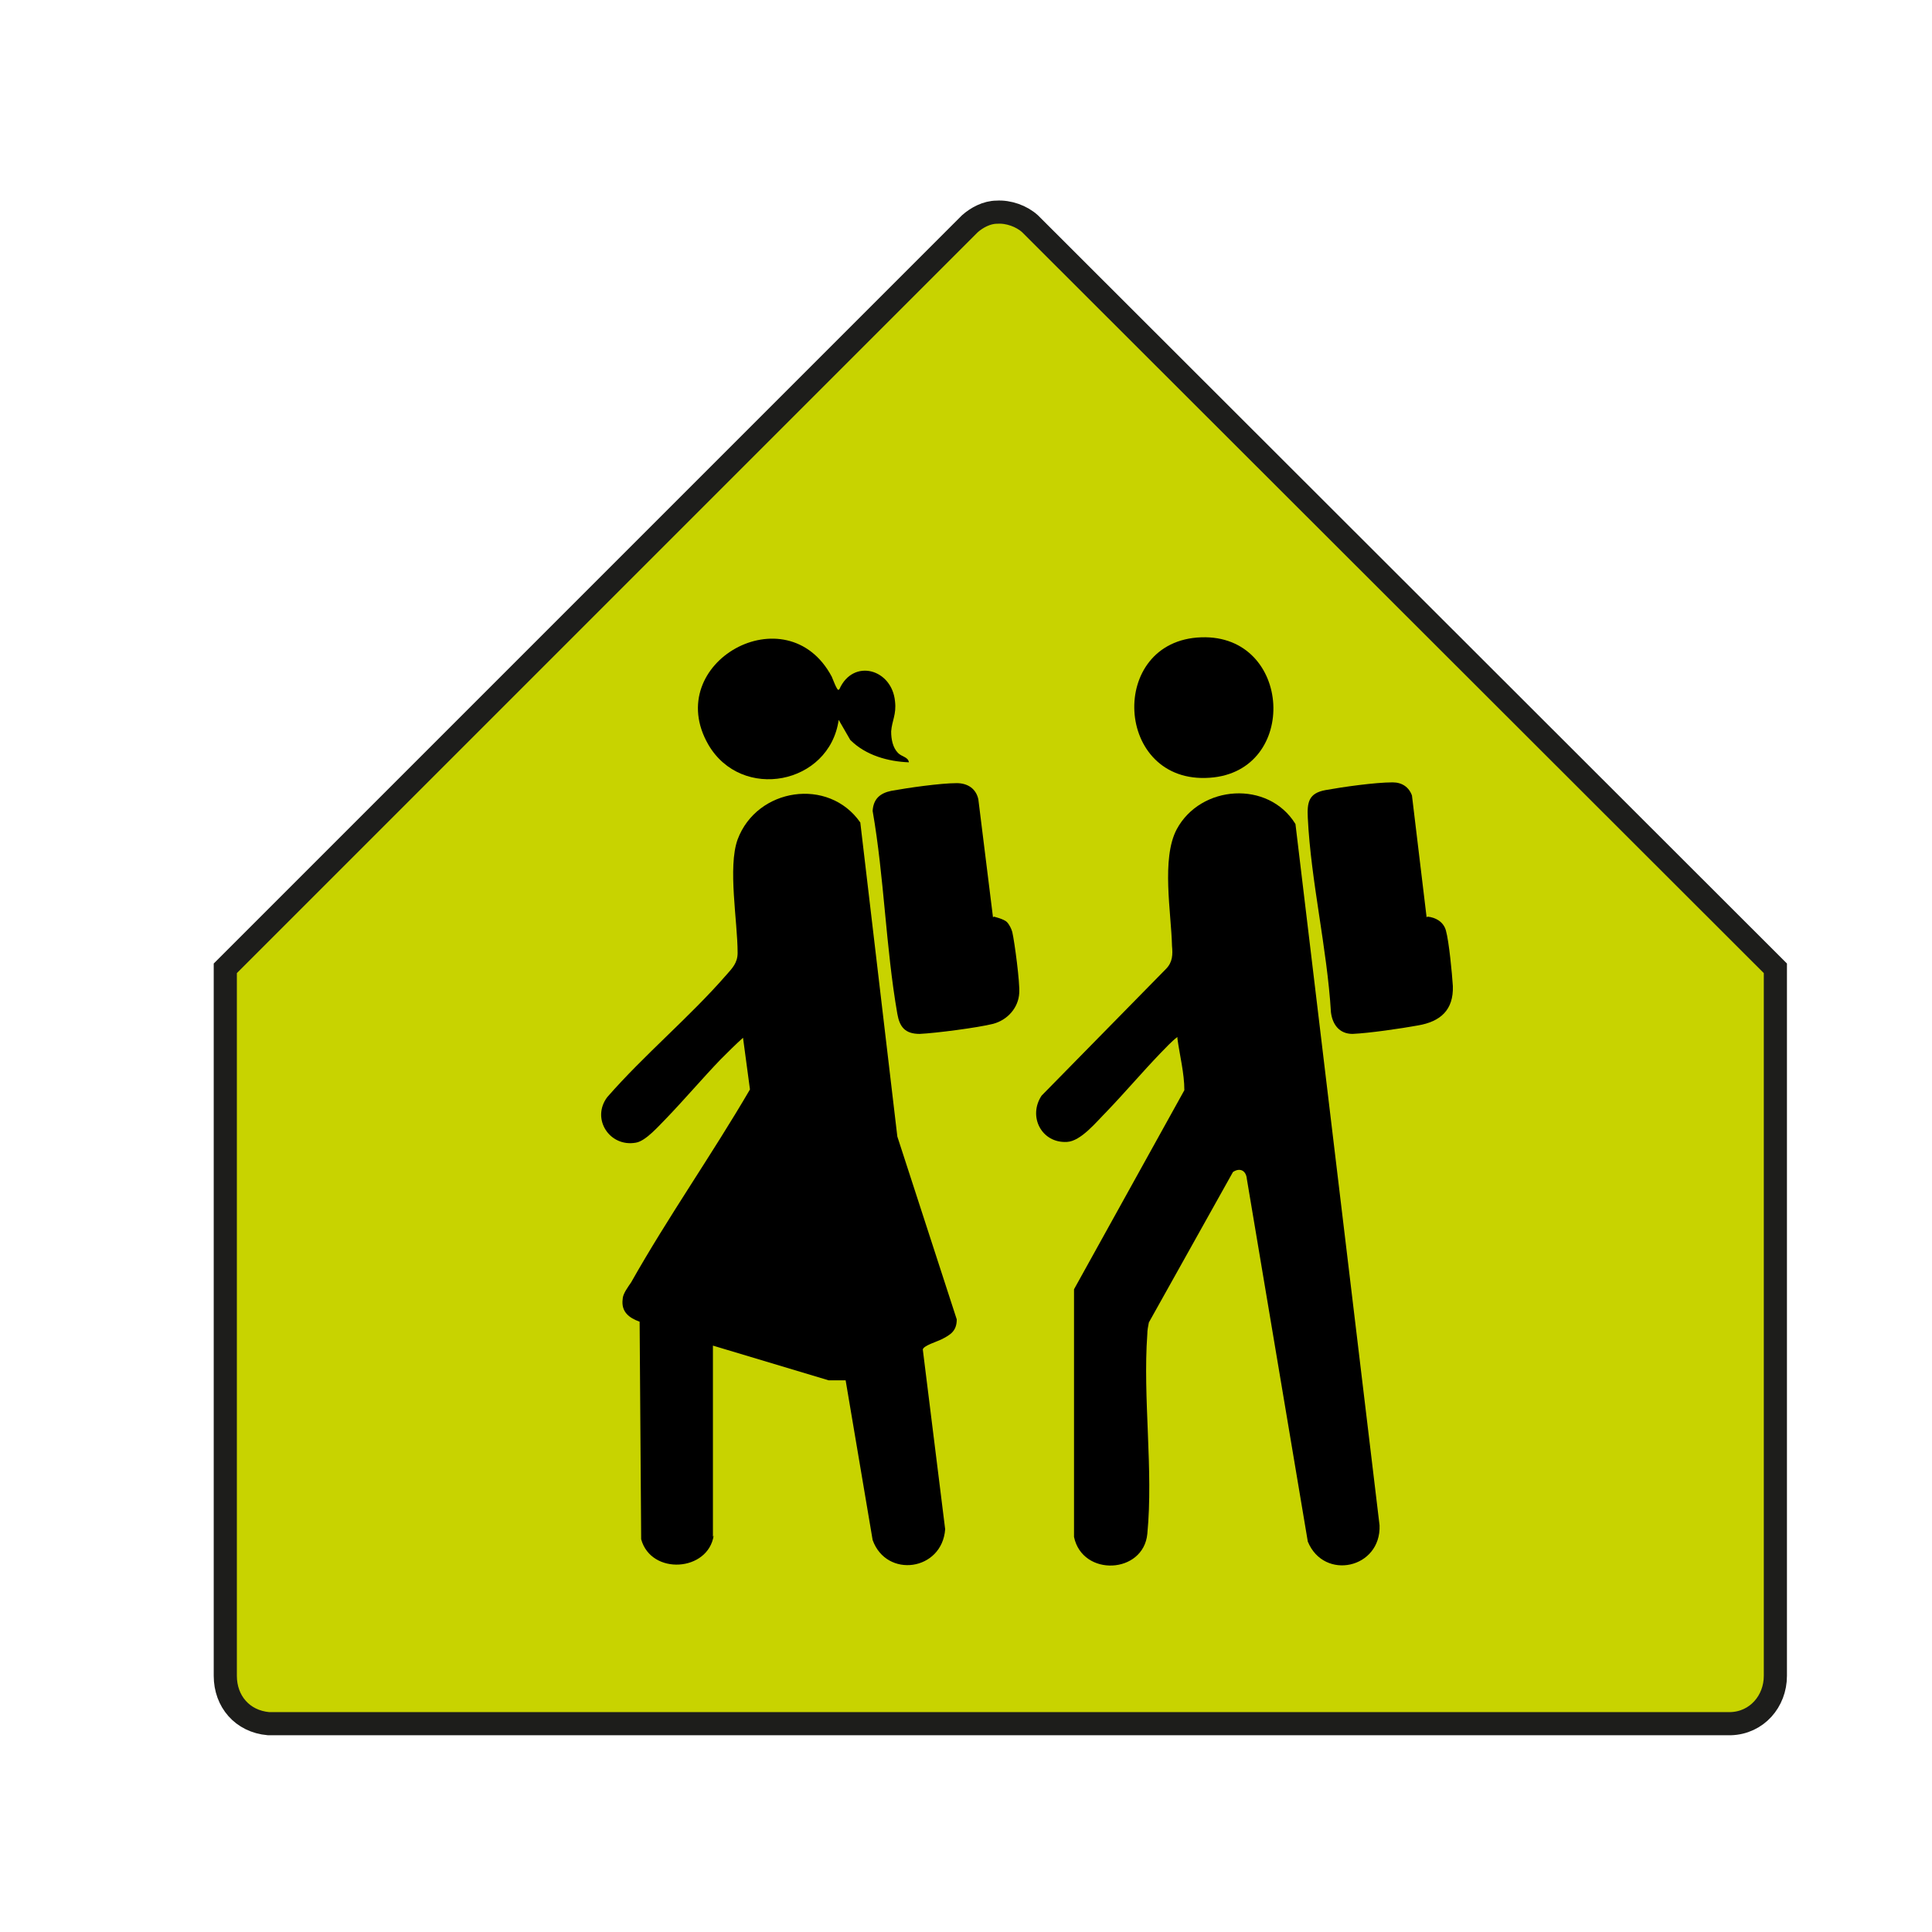 <?xml version="1.0" encoding="UTF-8"?>
<svg id="Capa_1" xmlns="http://www.w3.org/2000/svg" version="1.1" viewBox="0 0 250.4 250.4">
  <!-- Generator: Adobe Illustrator 29.4.0, SVG Export Plug-In . SVG Version: 2.1.0 Build 152)  -->
  <defs>
    <style>
      .st0 {
        fill: #c8d300;
        stroke: #1d1d1b;
        stroke-miterlimit: 10;
        stroke-width: 3px;
      }
    </style>
  </defs>
  <path class="st0" d="M129.2,27.5c-1.3,0-2.6.7-3.5,1.5L29.2,125.5v91.7c0,3.3,2.2,5.9,5.6,6.2h189.5c3.4-.1,5.8-2.9,5.8-6.2v-91.7c0,0-96.6-96.5-96.6-96.5-1.1-1-2.8-1.6-4.3-1.5h0Z"/>
  <path d="M92.5,199c-.7,4.7-8.1,5.2-9.4.5l-.2-28.2c-1.4-.5-2.4-1.3-2.2-2.9,0-.7.7-1.6,1.1-2.2,4.8-8.5,10.5-16.6,15.4-25l-.9-6.7c-1,.9-1.9,1.8-2.9,2.8-2.4,2.5-4.6,5.1-7,7.6-1,1-2.7,3-4,3.2-3.4.6-5.8-3.1-3.7-5.9,4.8-5.5,10.7-10.4,15.4-15.8.8-.9,1.5-1.6,1.5-2.9,0-4.1-1.3-11.1,0-14.7,2.5-6.7,11.8-8.1,15.9-2.2l4.8,40.7,7.7,23.7c0,1.5-.8,2-2,2.6-.6.3-2.3.8-2.4,1.3l2.9,23.3c-.4,5.4-7.6,6.4-9.4,1.4l-3.5-20.7h-2.2c0,0-15-4.5-15-4.5v24.8h0Z"/>
  <path d="M152.6,134.4c-.8.6-1.5,1.4-2.2,2.1-2.4,2.5-4.6,5.1-7,7.6-1.3,1.3-3.3,3.8-5.1,3.9-3.3.2-5.1-3.3-3.3-6l16.1-16.4c.9-.9.9-1.9.8-3-.1-4.3-1.4-11.3.6-15.1,3.1-5.8,11.9-6.4,15.4-.7l10.9,90.9c.2,5.6-7.2,7.2-9.3,2.1l-7.9-47c-.1-1.1-.9-1.5-1.8-.9l-10.9,19.5c-.1.5-.2,1-.2,1.5-.6,8.3.8,17.6,0,25.9-.5,5.2-8.4,5.6-9.5.4v-32.1s14.3-25.8,14.3-25.8c0-2.2-.6-4.5-.9-6.7h0Z"/>
  <path d="M128.8,118.8c0,0,1.3.3,1.7.7.3.3.6.9.7,1.3.3,1.3,1,6.6.9,7.9-.1,1.9-1.5,3.5-3.4,4-2,.5-7.4,1.2-9.5,1.3-1.9,0-2.6-.9-2.9-2.6-1.5-8.6-1.7-17.7-3.2-26.3.1-1.6,1-2.3,2.4-2.6,2.2-.4,6.4-1,8.5-1,1.4,0,2.5.7,2.8,2.1l1.9,15.3h0Z"/>
  <path d="M185,118.8c1.1.1,2.1.7,2.4,1.8.4,1.4.8,5.6.9,7.2.1,3.1-1.6,4.6-4.5,5.1-2.2.4-6.3,1-8.5,1.1-1.7,0-2.6-1.2-2.8-2.8-.5-8.3-2.6-17-3-25.2-.1-2,.1-3.2,2.3-3.6s6.4-1,8.7-1c1.2,0,2.1.6,2.5,1.7l1.9,15.8h0Z"/>
  <path d="M108.8,89.3c1.8-4,6.8-2.6,7.2,1.6.2,1.7-.4,2.5-.5,3.9,0,1,.2,2.1.9,2.8.5.5,1.3.5,1.4,1.2-2.7-.1-5.6-.9-7.6-2.9l-1.5-2.6c-1.2,8.4-12.6,10.6-16.9,3.2-6.1-10.6,10.2-19.7,16-8.8.1.2.7,1.9.9,1.7Z"/>
  <path d="M155.7,82.6c11.8-.4,12.7,17.4,1.1,18.2-12.4.9-13.3-17.8-1.1-18.2Z"/>
</svg>